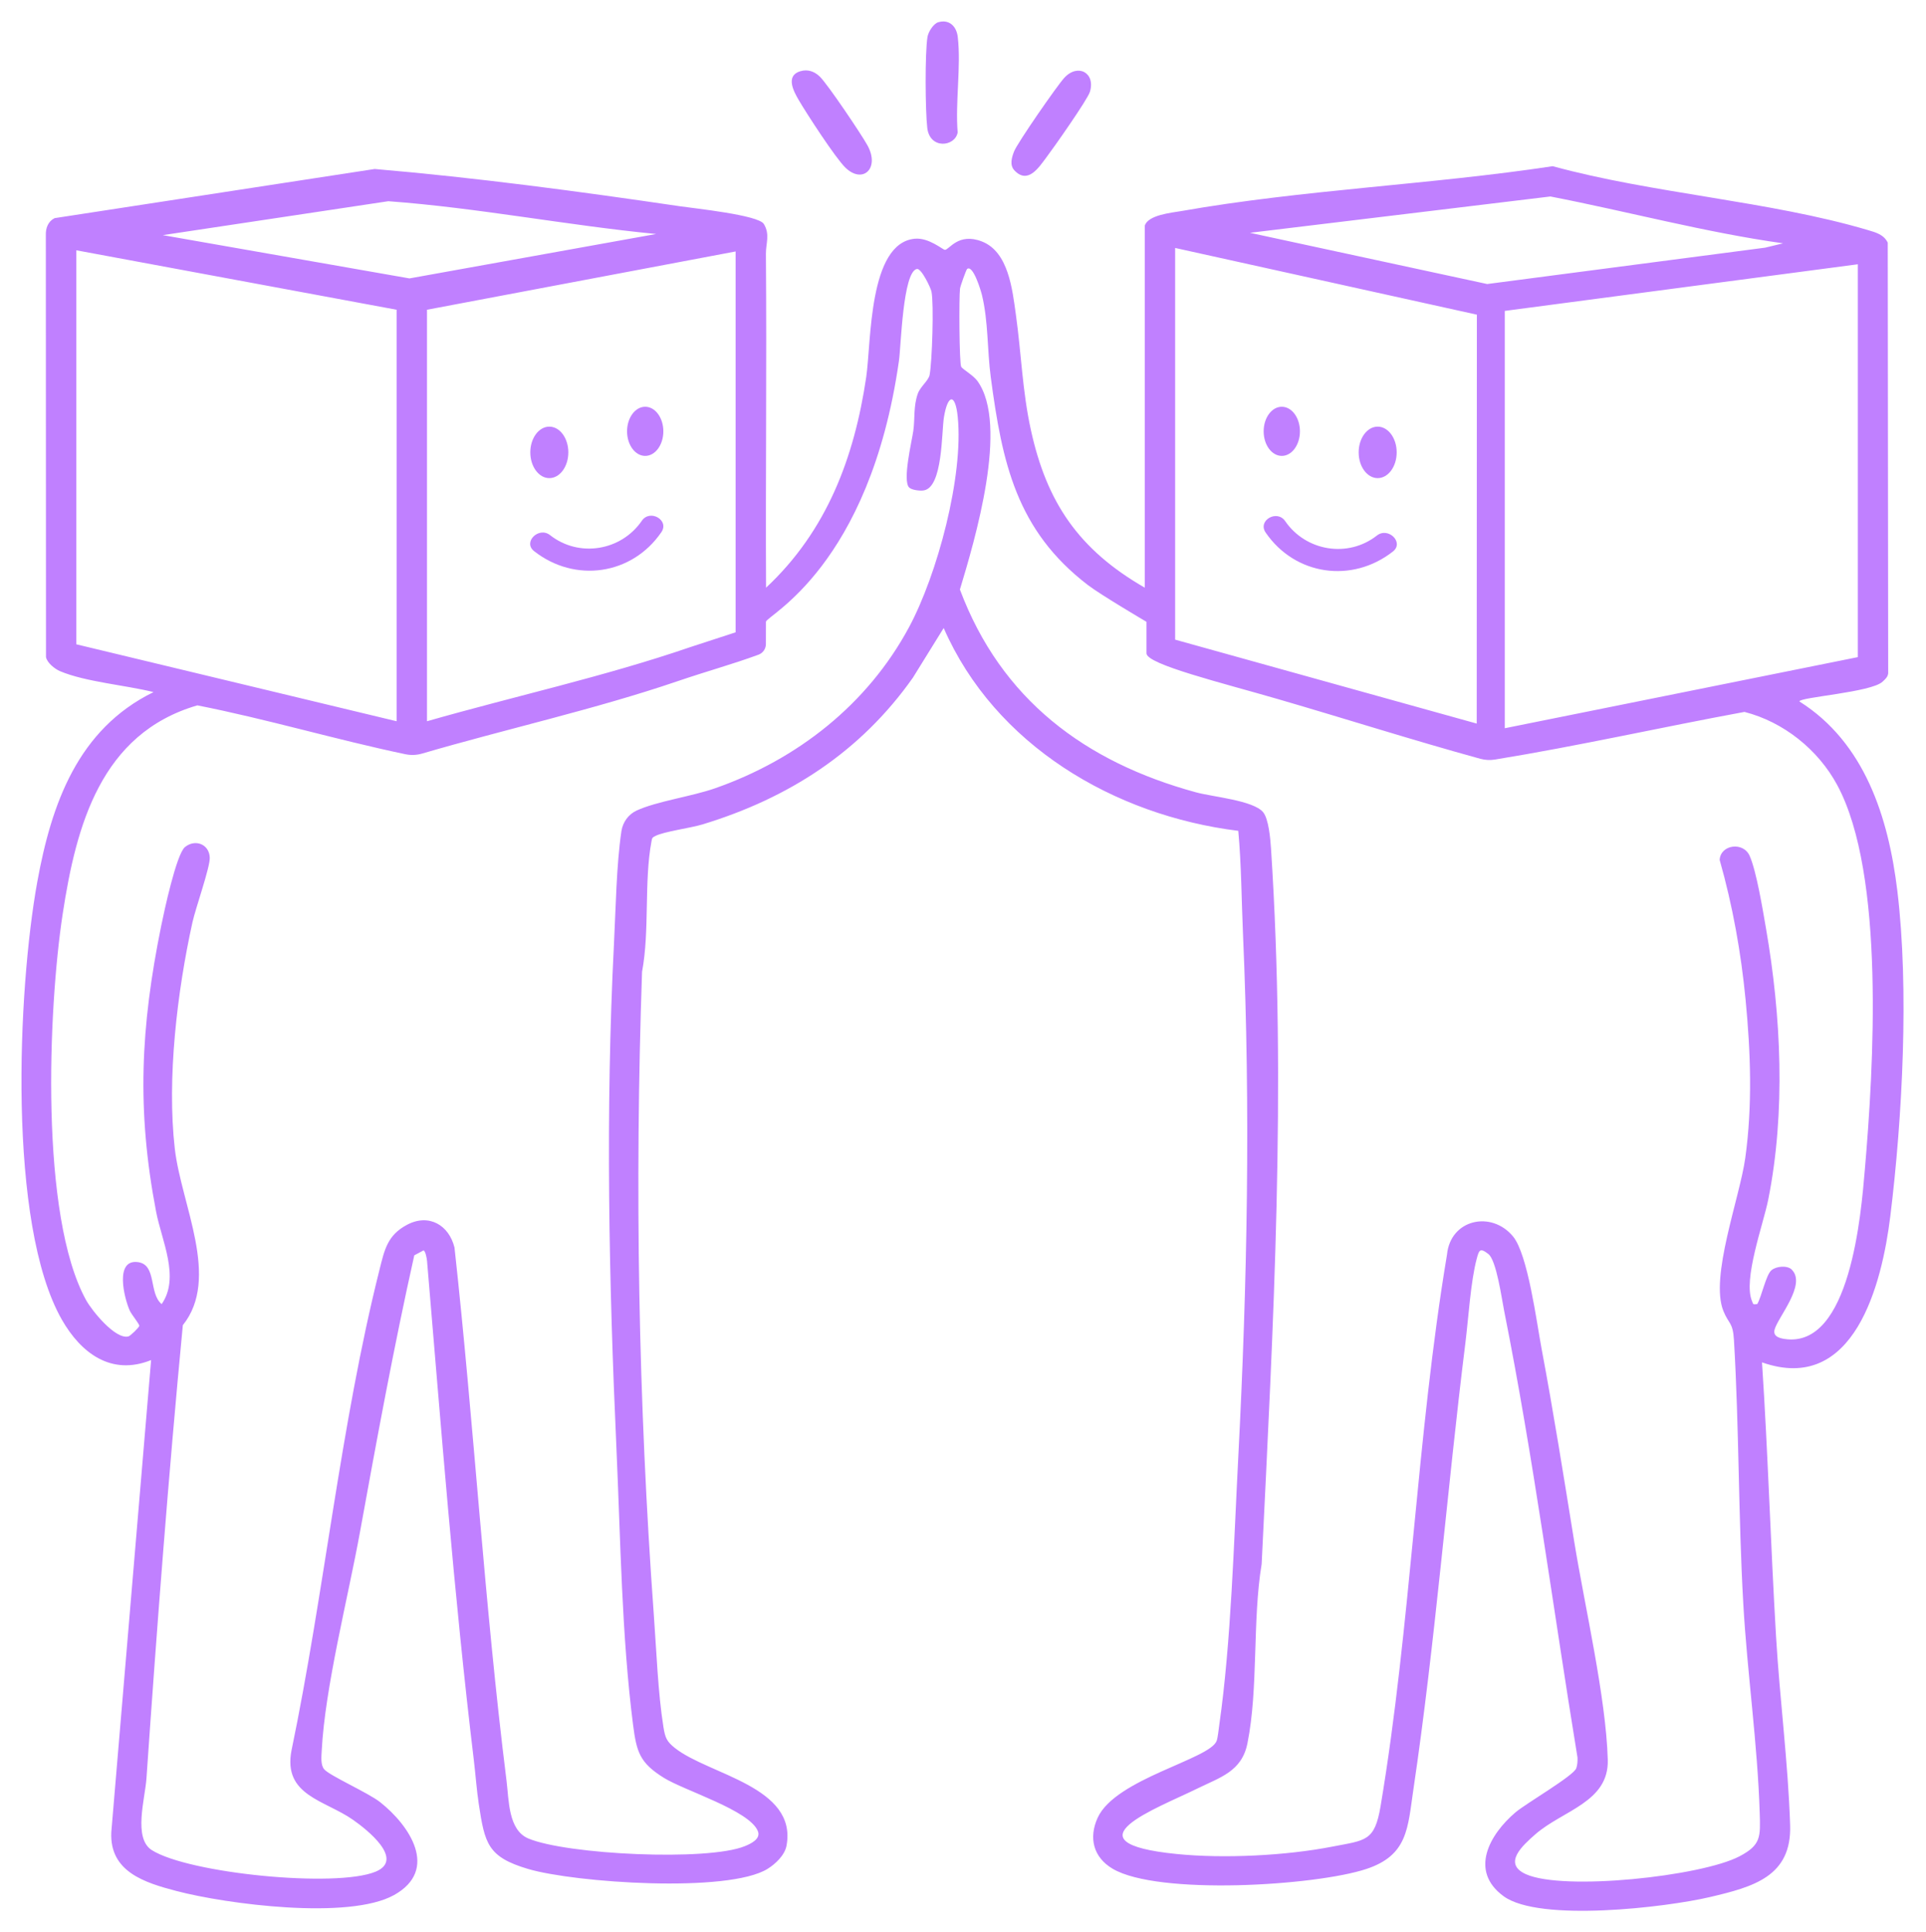 <svg width="897" height="900" viewBox="0 0 897 900" fill="none" xmlns="http://www.w3.org/2000/svg">
<path d="M533.146 105.176C534.594 100.072 545.766 99.084 550.209 98.302C606.731 88.344 666.258 86.031 723.151 77.409C769.623 90.158 824.283 93.633 869.829 107.131C873.531 108.228 877.31 109.194 879.183 113.006L879.39 313.651C879.172 315.4 877.93 316.431 876.744 317.528C871.419 322.502 838.133 324.706 838.024 326.704C868.479 345.882 879.487 380.707 883.636 414.794C889.189 460.425 886.021 520.704 880.369 566.552C876.493 598.033 863.579 649.701 820.624 634.552C823.412 677.023 824.653 719.634 827.157 762.137C828.878 791.37 832.765 820.831 833.723 850.064C834.507 874.009 816.574 878.841 796.463 883.576C775.927 888.419 716.955 895.38 700.306 883.228C684.072 871.392 693.795 854.375 705.783 844.168C710.749 839.943 732.928 827.119 734.126 823.579C734.671 821.971 734.747 820.299 734.692 818.616C723.325 749.291 714.255 679.346 700.513 610.466C699.381 604.776 696.942 587.054 693.196 584.1C689.2 580.94 688.808 582.395 687.774 586.229C684.932 596.762 683.908 614.007 682.482 625.474C673.869 694.69 668.469 764.711 658.233 833.678C655.609 851.389 655.74 864.105 636.369 870.512C612.578 878.385 539.353 882.87 518.24 870.436C509.213 865.126 506.938 856.058 511.206 846.676C519.503 828.422 563.721 819.376 566.661 810.765C567.205 809.168 567.576 805.324 567.87 803.283C573.368 764.971 574.675 717.723 576.711 678.532C580.914 597.468 582.46 516.35 578.911 435.286C578.203 419.17 578.17 403.077 576.711 386.984C518.784 379.828 463.34 346.978 439.505 292.509L425.165 315.65C400.84 350.149 367.402 371.759 327.114 384.008C321.626 385.67 309.203 387.32 305.261 389.362C303.78 390.122 303.726 390.209 303.421 391.87C299.882 410.635 302.637 433.494 299.022 452.639C295.581 552.5 297.269 652.785 304.521 752.386C305.707 768.631 306.448 788.655 308.985 804.401C309.78 809.32 310.455 811.123 314.386 814.218C330.185 826.673 371.387 832.114 366.313 859.653C365.507 864.04 361.239 868.123 357.526 870.436C339.211 881.86 267.707 876.941 245.962 870.512C227.06 864.92 225.775 858.621 222.977 840.226C221.986 833.71 221.474 826.413 220.668 819.723C211.38 742.558 205.446 664.784 198.891 587.336C198.804 586.294 198.129 582.406 197.193 582.428L192.946 584.697C183.408 627.352 175.459 670.583 167.641 713.662C162.143 743.937 151.363 785.886 149.839 815.347C149.697 818.105 149.251 821.993 150.971 824.067C153.432 827.043 171.463 835.002 177.005 839.368C190.801 850.238 204.597 870.892 183.56 882.642C162.524 894.391 105.49 886.899 82.134 880.763C67.402 876.897 51.015 871.837 51.831 853.441L70.374 633.488C51.809 640.959 37.687 630.208 28.813 614.669C3.367 570.059 8.223 460.989 17.38 410.657C23.979 374.409 36.261 339.627 71.496 322.361C58.745 319.157 39.723 317.615 27.92 312.598C25.481 311.556 21.921 308.7 21.42 306.05L21.343 109.466C21.245 106.23 22.41 103.102 25.438 101.604L174.523 78.712C221.931 82.763 269.677 89.148 316.868 96.098C323.488 97.075 353.17 100.148 355.729 104.307C358.713 109.14 356.666 113.462 356.709 118.153C357.123 171.559 356.513 220.349 356.774 273.733C385.063 247.302 397.889 213.16 403.432 175.598C405.805 159.483 404.433 113.223 426.036 111.192C432.613 110.573 439.135 116.383 440.071 116.372C442.108 116.35 446.267 108.228 457.253 112.452C469.743 117.263 471.517 135.05 473.129 146.561C475.677 164.772 476.123 182.103 480.141 200.379C487.469 233.749 502.136 255.88 533.157 273.722V105.176H533.146ZM830.402 113.331C793.915 108.195 758.211 98.53 722.062 91.515L582.145 108.434L692.641 132.292L822.094 115.351L830.402 113.342V113.331ZM305.577 108.988C263.896 104.937 222.585 96.793 180.849 93.72L75.819 109.52L190.703 129.675L305.577 108.988ZM198.869 144.269V335.935C239.69 324.25 281.404 315.172 321.561 301.381L342.598 294.518V117.121L198.869 144.269ZM547.301 115.492V297.927L687.752 337.02L687.828 146.561L547.301 115.492ZM184.714 335.935V144.269L35.542 116.578V300.099L184.714 335.935ZM700.829 339.192L865.245 306.072V123.094L700.829 144.812V339.192ZM423.434 227.082C420.243 223.911 424.599 205.863 425.35 200.726C426.167 195.101 425.35 189.172 427.473 183.297C428.649 180.061 432.449 177.26 432.95 174.643C434.115 168.583 434.986 141.522 433.821 135.821C433.451 134.029 429.085 124.831 427.016 125.277C420.472 126.677 419.645 161.275 418.676 168.018C404.989 264.101 356.72 286.84 356.72 289.62C356.72 293.345 356.72 297.254 356.698 300.001C356.698 302.217 355.304 304.193 353.214 304.953C340.681 309.547 330.021 312.359 315.137 317.43C277.06 330.396 235.52 339.594 196.659 350.975C194.111 351.724 191.422 351.843 188.819 351.3C156.339 344.481 124.294 334.914 91.912 328.539C46.953 341.636 35.477 384.497 29.194 425.697C22.421 470.035 18.469 566.313 40.104 605.569C42.772 610.401 53.704 624.03 59.812 622.466C60.738 622.227 64.734 618.328 64.865 617.579C65.017 616.7 61.272 612.378 60.379 610.336C57.809 604.483 53.301 586.326 64.299 587.868C73.107 589.095 69.209 602.409 75.296 607.415C83.92 594.981 75.296 577.91 72.704 564.391C63.602 516.969 65.475 478.505 75.067 431.268C76.396 424.741 82.134 397.843 86.141 394.542C90.779 390.719 97.476 393.065 97.694 399.494C97.846 403.968 91.095 422.993 89.647 429.519C82.526 461.771 77.659 502.287 81.415 535.06C84.41 561.122 102.713 595.35 85.15 617.232C78.454 687.371 73.064 757.967 68.207 828.378C67.565 837.761 61.947 856.2 70.712 861.738C87.861 872.575 156.426 879.417 174.915 871.783C188.645 866.114 170.919 852.171 164.375 847.599C151.189 838.38 131.753 836.327 135.749 815.369C150.993 741.993 158.549 663.785 176.766 591.311C179.063 582.178 180.392 575.315 189.603 570.45C199.773 565.086 209.094 570.613 211.674 581.07C220.766 663.698 225.579 746.978 235.912 829.464C237.045 838.51 236.685 852.334 246.028 856.297C263.787 863.823 329.597 867.005 346.942 859.87C349.577 858.784 354.444 856.58 352.963 852.888C349.098 843.212 318.763 834.036 309.181 828.063C297.922 821.059 296.474 816.064 294.83 803.283C289.538 762.105 289.004 716.898 287.121 675.231C283.582 596.99 281.938 518.087 285.945 439.586C286.772 423.34 287.077 402.719 289.418 387.114C290.05 382.944 292.674 379.295 296.507 377.525C305.947 373.182 322.073 370.999 333.081 367.144C371.387 353.711 404.052 328.062 423.368 292.128C436.544 267.619 448.815 221.815 446.049 194.2C444.928 182.928 441.367 183.656 439.625 194.32C438.482 201.335 439.113 227.027 430.196 228.428C428.464 228.7 424.653 228.287 423.434 227.071V227.082ZM834.496 591.387C841.465 598.326 827.898 613.659 826.471 619.338C825.72 622.346 828.486 623.237 831.012 623.628C861.881 628.46 866.802 564.651 868.501 544.964C872.584 497.715 878.083 407.193 855.631 365.613C846.746 349.15 830.674 336.26 812.458 331.591C773.706 338.736 735.095 347.456 696.278 353.776C693.98 354.156 691.617 354.026 689.374 353.407C657.809 344.72 626.635 334.773 595.211 325.629C569.47 318.136 533.963 309.449 533.963 304.313V289.631C533.963 289.631 512.709 277.132 506.644 272.484C473.358 246.976 466.716 215.495 461.424 175.631C459.747 163.012 460.335 149.808 457.319 137.374C456.905 135.658 453.236 123.148 450.416 125.277C450.024 125.57 447.269 133.16 447.105 134.474C446.615 138.395 446.735 169.311 447.682 170.874C448.368 172.004 453.312 174.805 455.228 177.466C469.982 197.946 454.02 251.548 447.062 274.58C466.236 325.77 505.359 354.982 557.101 369.066C564.788 371.162 583.538 372.78 588.209 378.22C590.866 381.315 591.65 390.719 591.944 395.128C599.207 506.131 593.011 617.623 587.589 728.484C583.222 754.775 586.141 786.299 580.969 812.013C578.334 825.142 568.251 827.824 557.493 833.124C539.004 842.245 495.222 858.219 547.987 863.54C569.928 865.756 598.826 864.333 620.483 860.109C636.01 857.079 640.202 857.785 642.979 841.279C657.09 757.272 659.801 668.704 673.913 584.361C675.535 567.844 694.612 563.728 704.662 575.891C711.576 584.252 715.637 615.755 717.902 627.841C723.521 657.726 728.301 687.936 733.157 717.962C738.024 748.053 747.976 790.523 748.793 819.669C749.348 839.455 727.735 843.212 714.973 854.44C709.191 859.523 699.686 867.971 710.618 872.923C728.137 880.861 792.347 873.944 810.128 864.626C820.2 859.36 819.884 855.505 819.557 844.624C818.61 812.676 813.721 779.099 811.903 746.923C809.583 705.973 809.975 665.012 807.558 624.171C807.057 615.755 805.163 616.852 802.647 610.64C796.223 594.818 810.269 557.886 812.828 539.36C816.214 514.938 815.343 490.179 812.981 465.68C810.857 443.68 806.937 421.766 800.894 400.514C801.308 393.358 811.903 391.903 814.875 398.636C818.066 405.868 820.995 423.851 822.464 432.332C829.564 473.26 831.676 517.913 823.532 558.722C821.234 570.211 811.696 596.045 815.975 606.036C816.628 607.578 816.247 607.676 818.414 607.382C820.472 603.875 822.443 593.884 824.991 591.669C827.245 589.714 832.417 589.28 834.507 591.354L834.496 591.387Z" fill="#C080FF"/>
<path d="M437.023 10.344C442.108 8.878 445.483 12.277 446.06 17.196C447.661 30.944 444.852 47.623 446.017 61.708C444.765 68.397 433.038 69.678 431.862 59.59C430.925 51.565 430.74 24.917 431.949 17.272C432.319 14.905 434.693 11.017 437.034 10.333L437.023 10.344Z" fill="#C080FF"/>
<path d="M372.778 33.169C376.251 32.148 379.289 33.277 381.794 35.666C385.343 39.044 401.251 62.663 404.039 67.766C409.897 78.474 401.752 85.89 393.717 78.061C389.078 73.554 375.707 52.965 371.961 46.547C369.62 42.551 365.69 35.243 372.767 33.158L372.778 33.169Z" fill="#C080FF"/>
<path d="M472.467 79.377C470.093 76.879 471.237 73.23 472.293 70.526C473.883 66.487 492.219 40.034 495.649 36.276C501.964 29.359 510.316 33.909 507.604 42.781C506.483 46.441 490.618 68.974 487.21 73.48C483.759 78.052 478.717 85.968 472.456 79.377H472.467Z" fill="#C080FF"/>
<path d="M255.837 222.695C260.726 222.695 264.689 217.328 264.689 210.707C264.689 204.086 260.726 198.718 255.837 198.718C250.948 198.718 246.984 204.086 246.984 210.707C246.984 217.328 250.948 222.695 255.837 222.695Z" fill="#C080FF"/>
<path d="M300.492 212.347C305.159 212.347 308.942 207.223 308.942 200.902C308.942 194.58 305.159 189.456 300.492 189.456C295.826 189.456 292.043 194.58 292.043 200.902C292.043 207.223 295.826 212.347 300.492 212.347Z" fill="#C080FF"/>
<path d="M248.735 256.697C267.735 271.628 294.303 267.903 308.023 247.868C311.856 242.265 302.731 236.998 298.92 242.558C289.327 256.577 269.674 259.857 256.194 249.258C250.924 245.11 243.411 252.505 248.735 256.697Z" fill="#C080FF"/>
<path d="M641.628 222.695C646.517 222.695 650.48 217.328 650.48 210.707C650.48 204.086 646.517 198.718 641.628 198.718C636.739 198.718 632.775 204.086 632.775 210.707C632.775 217.328 636.739 222.695 641.628 222.695Z" fill="#C080FF"/>
<path d="M596.973 212.347C601.639 212.347 605.422 207.223 605.422 200.902C605.422 194.58 601.639 189.456 596.973 189.456C592.306 189.456 588.523 194.58 588.523 200.902C588.523 207.223 592.306 212.347 596.973 212.347Z" fill="#C080FF"/>
<path d="M641.277 249.43C627.797 260.018 608.154 256.75 598.551 242.73C594.75 237.17 585.604 242.426 589.448 248.04C603.167 268.076 629.724 271.811 648.736 256.869C654.06 252.688 646.558 245.293 641.277 249.43Z" fill="#C080FF"/>
</svg>
